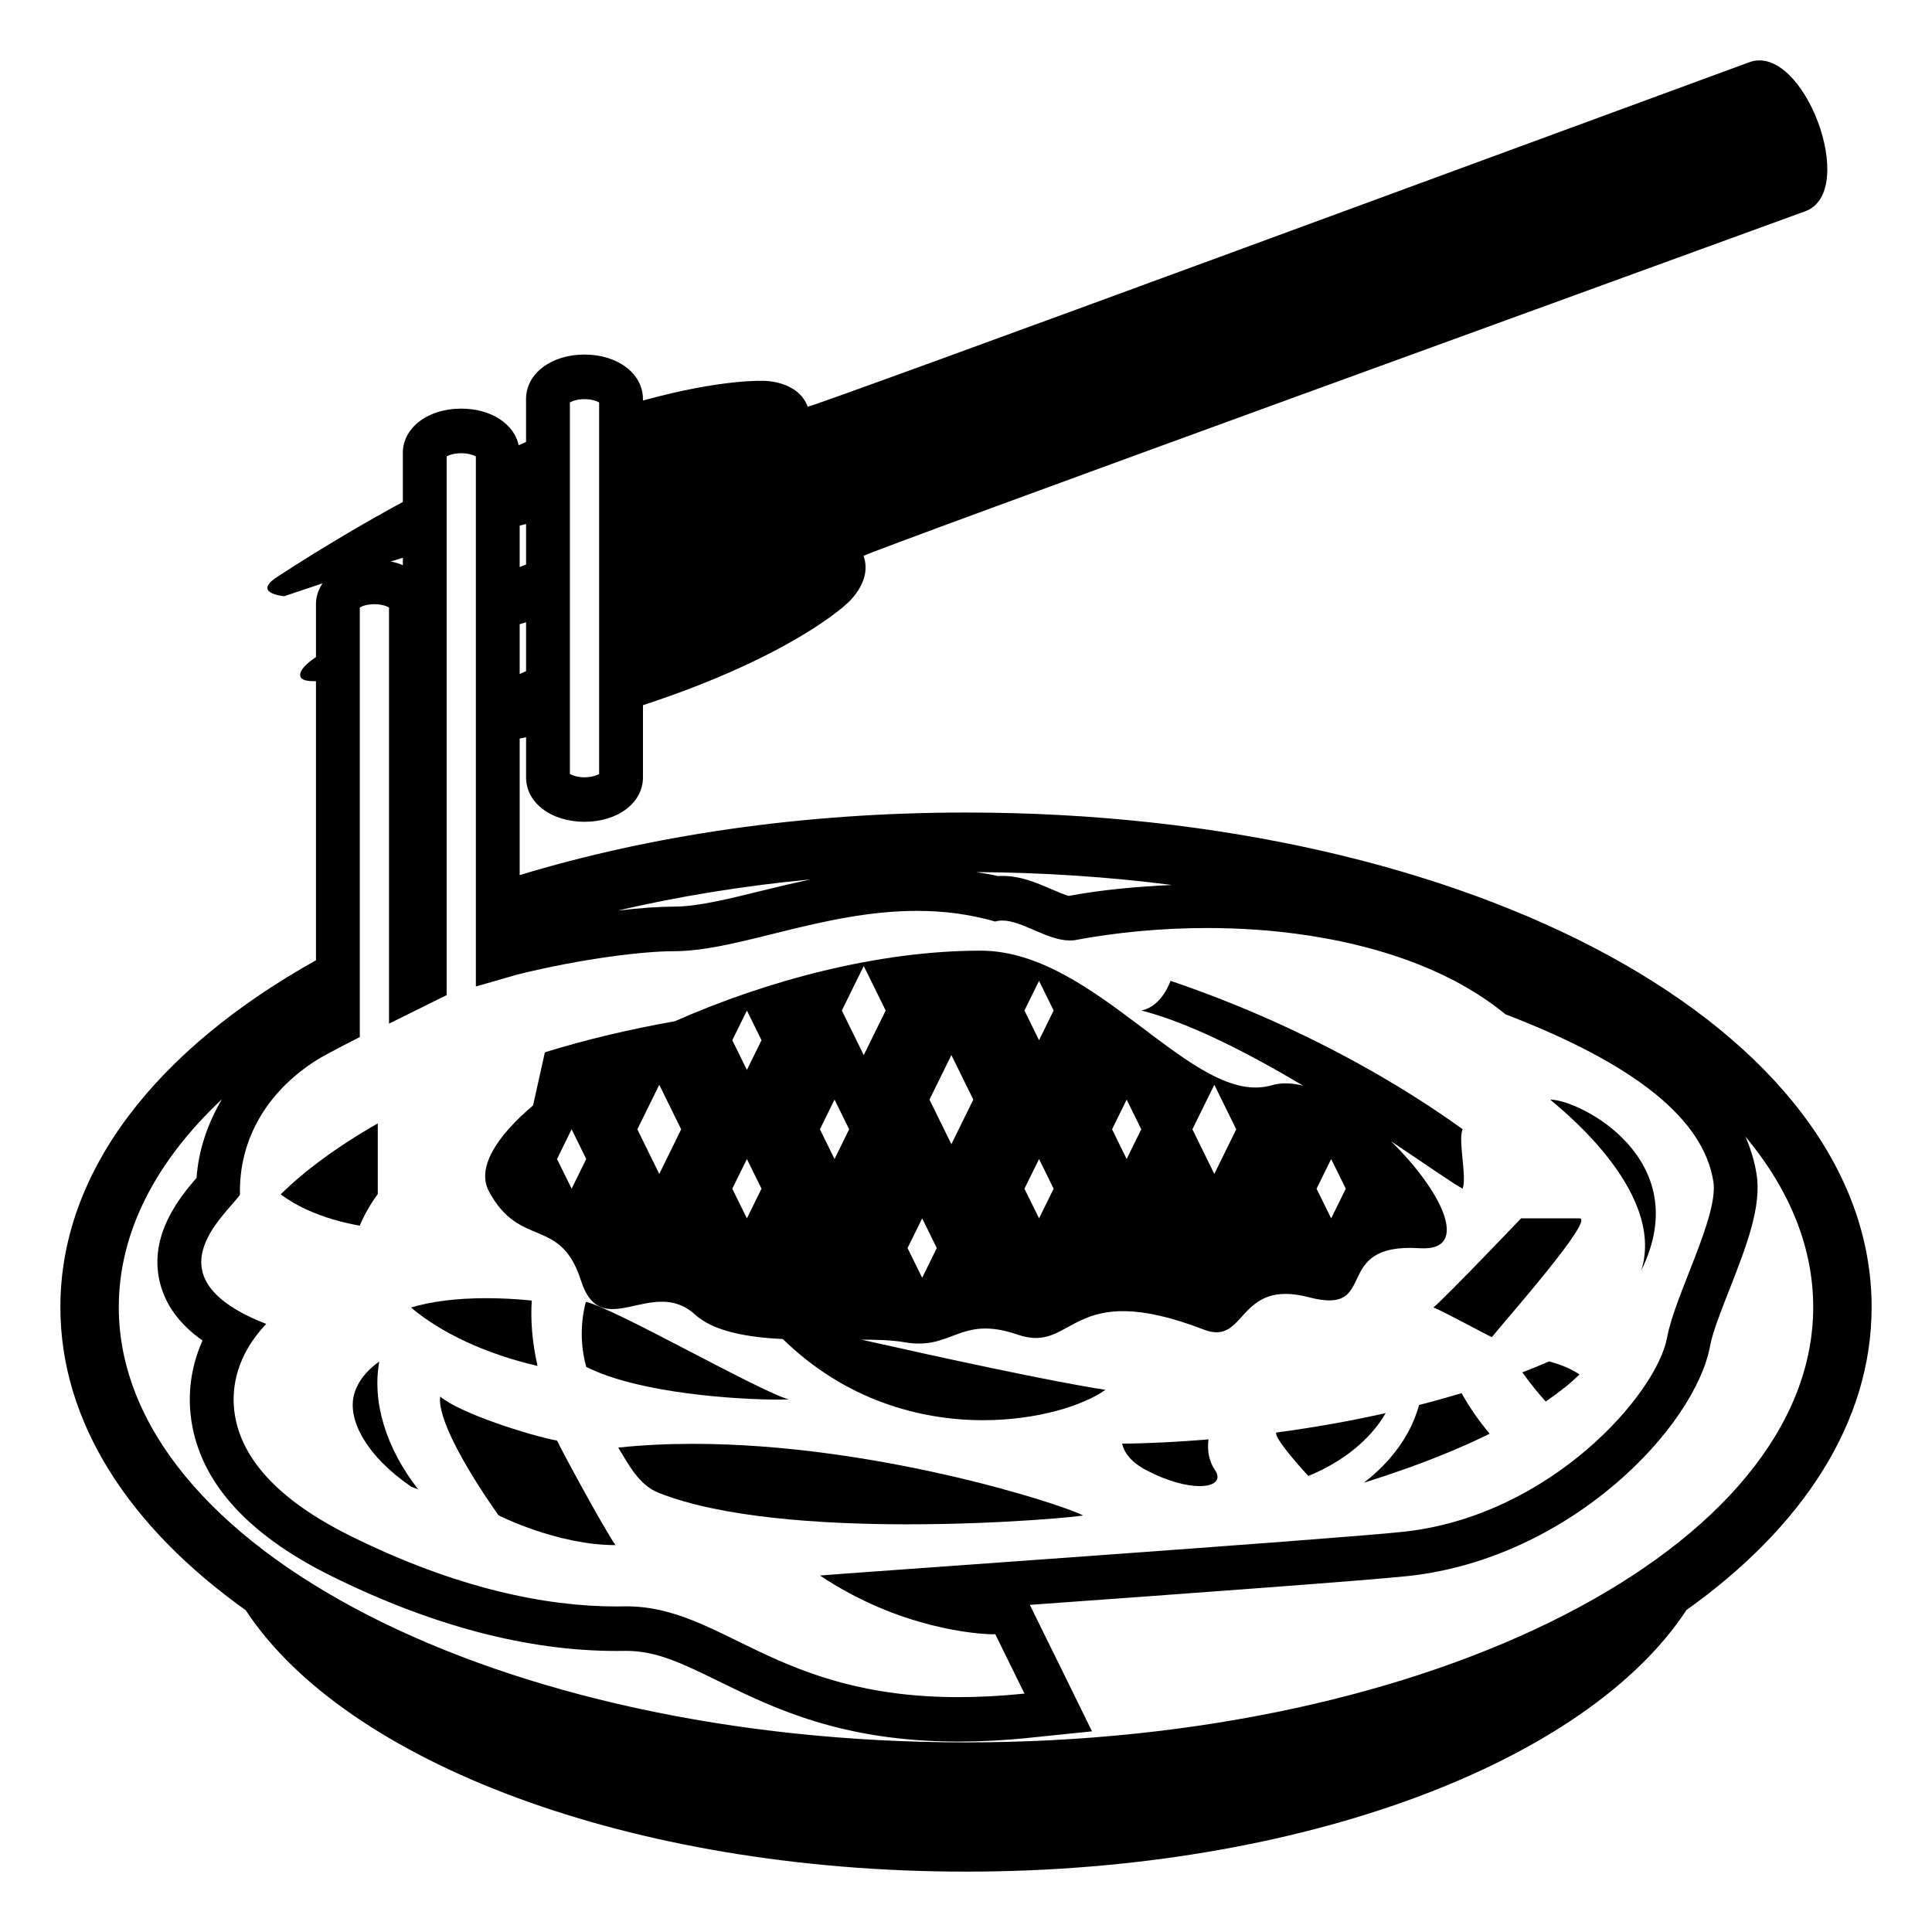 <svg xmlns="http://www.w3.org/2000/svg" viewBox="0 0 64 64" enable-background="new 0 0 64 64"><path d="m26.127 46.357c-1-.279-5.81-3.043-6.721-3.231-.188.729-.176 1.456.013 2.153 1.748.889 5.061 1.085 6.363 1.085.14 0 .257-.003.345-.007"/><path d="m40.033 47.682c-.974.078-1.936.134-2.863.14.077.306.295.613.801.879.712.375 1.34.528 1.769.528.5 0 .729-.21.505-.536-.193-.281-.261-.641-.212-1.011"/><path d="m20.479 47.953c.335.538.671 1.235 1.344 1.501 2.074.82 5.366 1.041 8.243 1.041 3.184 0 5.855-.271 5.805-.297-.719-.378-6.894-2.37-12.914-2.369-.833 0-1.665.038-2.478.124"/><path d="m14.581 46.263c-.132 1.082 1.936 3.936 1.936 3.936s1.936.985 3.871.985c-.397-.569-1.862-3.278-1.932-3.461-.921-.173-3.225-.909-3.875-1.46"/><path d="m11.917 40.602c.14-.339.338-.69.597-1.049v-2.339c-1.382.79-2.465 1.605-3.216 2.351.24.176.515.348.86.504.569.259 1.16.428 1.759.533"/><path d="m11.712 46.268c-.167.788.408 1.95 1.909 2.98.078.028.152.063.232.089-1.063-1.358-1.533-2.889-1.289-4.235-.475.338-.762.742-.852 1.166"/><path d="m17.615 43.082c-.54-.055-1.045-.078-1.516-.078-.984 0-1.816.109-2.486.309 1.001.843 2.478 1.539 4.193 1.935-.181-.799-.232-1.523-.191-2.166"/><path d="m54.368 42.087c1.825-3.692-2.045-5.661-3.014-5.661.067.088 3.872 2.951 3.014 5.661"/><path d="m50.429 45.461c.267.373.535.702.775.966.457-.312.831-.612 1.117-.895-.229-.163-.563-.315-1.006-.433-.285.124-.58.245-.886.362"/><path d="m47.483 43.313c.293.104 1.643.847 1.936.982.307-.398 3.442-3.935 2.904-3.935-.969 0-1.936 0-1.936 0s-2.433 2.552-2.904 2.953"/><path d="m45.903 46.81c-1.162.262-2.375.478-3.627.645-.081.208 1.064 1.438 1.064 1.438 1.122-.458 2.054-1.196 2.563-2.083"/><path d="m47.011 46.541c-.09.316-.213.627-.381.929-.342.622-.842 1.178-1.448 1.646.469-.146.936-.302 1.396-.466 1.071-.381 1.986-.772 2.769-1.155-.361-.433-.673-.883-.931-1.345-.456.137-.925.268-1.405.391"/><path d="m19.242 42.411c.677 2.126 2.361-.157 3.776 1.131.624.567 1.732.757 2.915.816 2.061 2.017 4.532 2.688 6.629 2.688 1.794 0 3.313-.481 4.059-1.006-1.762-.267-5.394-1.057-8.087-1.663.554.002 1.047.019 1.416.085 1.603.289 1.833-.912 3.755-.252 1.92.663 1.685-1.896 6.178-.164 1.43.552 1.082-1.7 3.478-1.072 2.393.631.667-1.819 3.672-1.625 1.724.111.707-1.927-.958-3.546 1.21.806 2.108 1.438 2.378 1.573.146-.422-.163-1.602 0-1.968-.236-.15-3.871-2.95-9.678-4.917 0 0-.278.853-.968.982 1.598.408 3.557 1.418 5.362 2.492-.372-.092-.726-.107-1.038-.016-2.585.766-5.773-4.457-9.645-4.457-3.405 0-7.105.999-10.131 2.338-1.533.272-2.959.614-4.257 1.014-.017.009-.034.018-.051.026l-.388 1.748c-1.254 1.063-1.862 2.087-1.467 2.837 1.015 1.922 2.371.831 3.05 2.956m24.855-4.016l.484.982-.484.983-.484-.983.484-.982m-3.871-2.46l.726 1.475-.726 1.478-.726-1.479.726-1.474m-2.904.491l.484.983-.484.985-.483-.985.483-.983m-2.902-3.934l.483.982-.483.984-.484-.984.484-.982m0 5.903l.483.982-.483.983-.484-.983.484-.982m-2.904-3.444l.726 1.475-.726 1.476-.726-1.476.726-1.475m-.968 5.409l.484.984-.484.984-.484-.984.484-.984m-1.935-8.36l.726 1.475-.726 1.477-.726-1.477.726-1.475m-.968 4.426l.484.983-.484.985-.484-.985.484-.983m-2.903-2.951l.484.984-.484.983-.484-.983.484-.984m0 4.92l.484.982-.484.983-.484-.983.484-.982m-2.903-2.46l.726 1.475-.726 1.478-.726-1.478.726-1.475m-2.903 1.474l.484.985-.484.982-.484-.982.484-.985"/><path d="m31.998 26.916c-5.415 0-10.441.756-14.783 2.073v-4.522c.07-.017.144-.031.212-.046v1.335c0 .838.832 1.467 1.936 1.467 1.103 0 1.936-.629 1.936-1.467v-2.396c4.952-1.622 6.753-3.361 6.753-3.361s.865-.722.554-1.583c-.029-.076 27.497-10.063 31.194-11.417 1.796-.654-.057-5.597-1.851-4.938-3.696 1.35-31.168 11.488-31.194 11.411-.312-.86-1.435-.855-1.435-.855s-1.375-.08-4.022.652v-.053c0-.838-.833-1.471-1.936-1.471-1.104 0-1.936.633-1.936 1.471v1.426c-.079.033-.164.074-.244.106-.151-.706-.916-1.212-1.903-1.212-1.103 0-1.935.63-1.935 1.47v1.621c-1.284.699-2.661 1.508-4.153 2.477-.866.559.227.646.227.646s.498-.171 1.266-.425c-.135.201-.217.431-.217.681v1.758c-.343.237-.551.45-.52.625.025.141.222.185.52.174v9.248c-5.253 2.935-8.467 6.964-8.467 11.489 0 3.814 2.278 7.286 6.141 10.041 3.296 5.025 12.714 8.659 23.859 8.659 11.146 0 20.568-3.635 23.864-8.663 3.86-2.755 6.136-6.223 6.136-10.037 0-9.188-13.179-16.384-30.002-16.384m-13.119-13.585c.08-.048.248-.108.484-.108s.404.061.484.108v12.31c-.08.046-.248.108-.484.108-.236 0-.404-.063-.484-.11v-12.308m-1.664 4.08c.069-.017.145-.038.212-.052v1.339c-.067.028-.143.059-.212.087v-1.374m0 3.267c.07-.02.143-.044.212-.065v1.618c-.069.032-.142.064-.212.098v-1.651m21.605 8.638c-1.151.053-2.297.155-3.412.361-.102-.017-.398-.146-.598-.23-.466-.201-.994-.431-1.607-.431-.051 0-.1.002-.15.005-.234-.06-.476-.091-.714-.132 2.231.013 4.402.16 6.481.427m-11.974-.184c-.545.118-1.078.243-1.581.368-1.104.273-2.148.533-2.942.533-.455 0-1.098.041-1.865.132 2.014-.47 4.154-.819 6.388-1.033m-13.501-10.656v.245c-.125-.052-.258-.093-.4-.122.133-.042.263-.083.4-.123m-2.873 16.652c.347-.222 1.447-.774 1.447-.774v-14.23c.08-.049.248-.109.484-.109s.404.061.484.109v13.785l1.909-.945v-17.843c.08-.048.248-.107.484-.107.236 0 .404.06.484.107v17.558l1.373-.396c2.199-.542 4.198-.773 5.187-.773 2.138 0 4.944-1.336 8.048-1.336.846 0 1.714.099 2.597.353.075-.024.154-.033.235-.033.658 0 1.479.66 2.239.66.047 0 .093-.002.14-.007 1.4-.263 2.899-.405 4.409-.405.532 0 1.065.018 1.596.054 2.141.146 5.746.72 8.282 2.804 4.302 1.651 6.564 3.473 6.888 5.545.178 1.139-1.275 3.757-1.531 5.152-.346 1.894-3.871 5.903-8.7 6.441-2.141.239-19.304 1.433-19.364 1.453 2.649 1.774 5.251 1.946 5.729 1.946.046 0 .072-.002.077-.003l.968 1.969c-.787.08-1.512.117-2.185.117-6.086 0-7.815-3.008-11.008-3.008-.03 0-.061 0-.091.001-.079.001-.159.003-.239.003-2.342 0-5.319-.604-8.819-2.344-2.381-1.181-3.672-2.589-3.839-4.184-.074-.714.063-1.777 1.062-2.832-3.914-1.526-1.392-3.552-.869-4.277-.043-1.843.907-3.424 2.523-4.451m21.526 22.591c-15.474 0-28.063-6.467-28.063-14.419 0-2.493 1.238-4.839 3.414-6.885-.476.817-.772 1.683-.838 2.604-.566.652-1.588 1.908-1.219 3.446.182.757.649 1.4 1.416 1.942-.344.773-.482 1.601-.396 2.434.222 2.137 1.786 3.938 4.646 5.358 3.329 1.651 6.51 2.491 9.456 2.491l.264-.002.065-.001c1.009 0 1.865.421 3.049.999 1.826.895 4.097 2.006 7.958 2.006.742 0 1.527-.04 2.333-.124l2.091-.215-.939-1.915-.969-1.966-.15-.309c5.094-.366 11.311-.82 12.569-.959 5.342-.597 9.473-4.924 9.969-7.64.078-.427.361-1.149.636-1.849.55-1.403 1.069-2.729.901-3.806-.068-.434-.195-.853-.373-1.262 1.445 1.736 2.247 3.646 2.247 5.65-.001 7.955-12.591 14.422-28.067 14.422"/></svg>